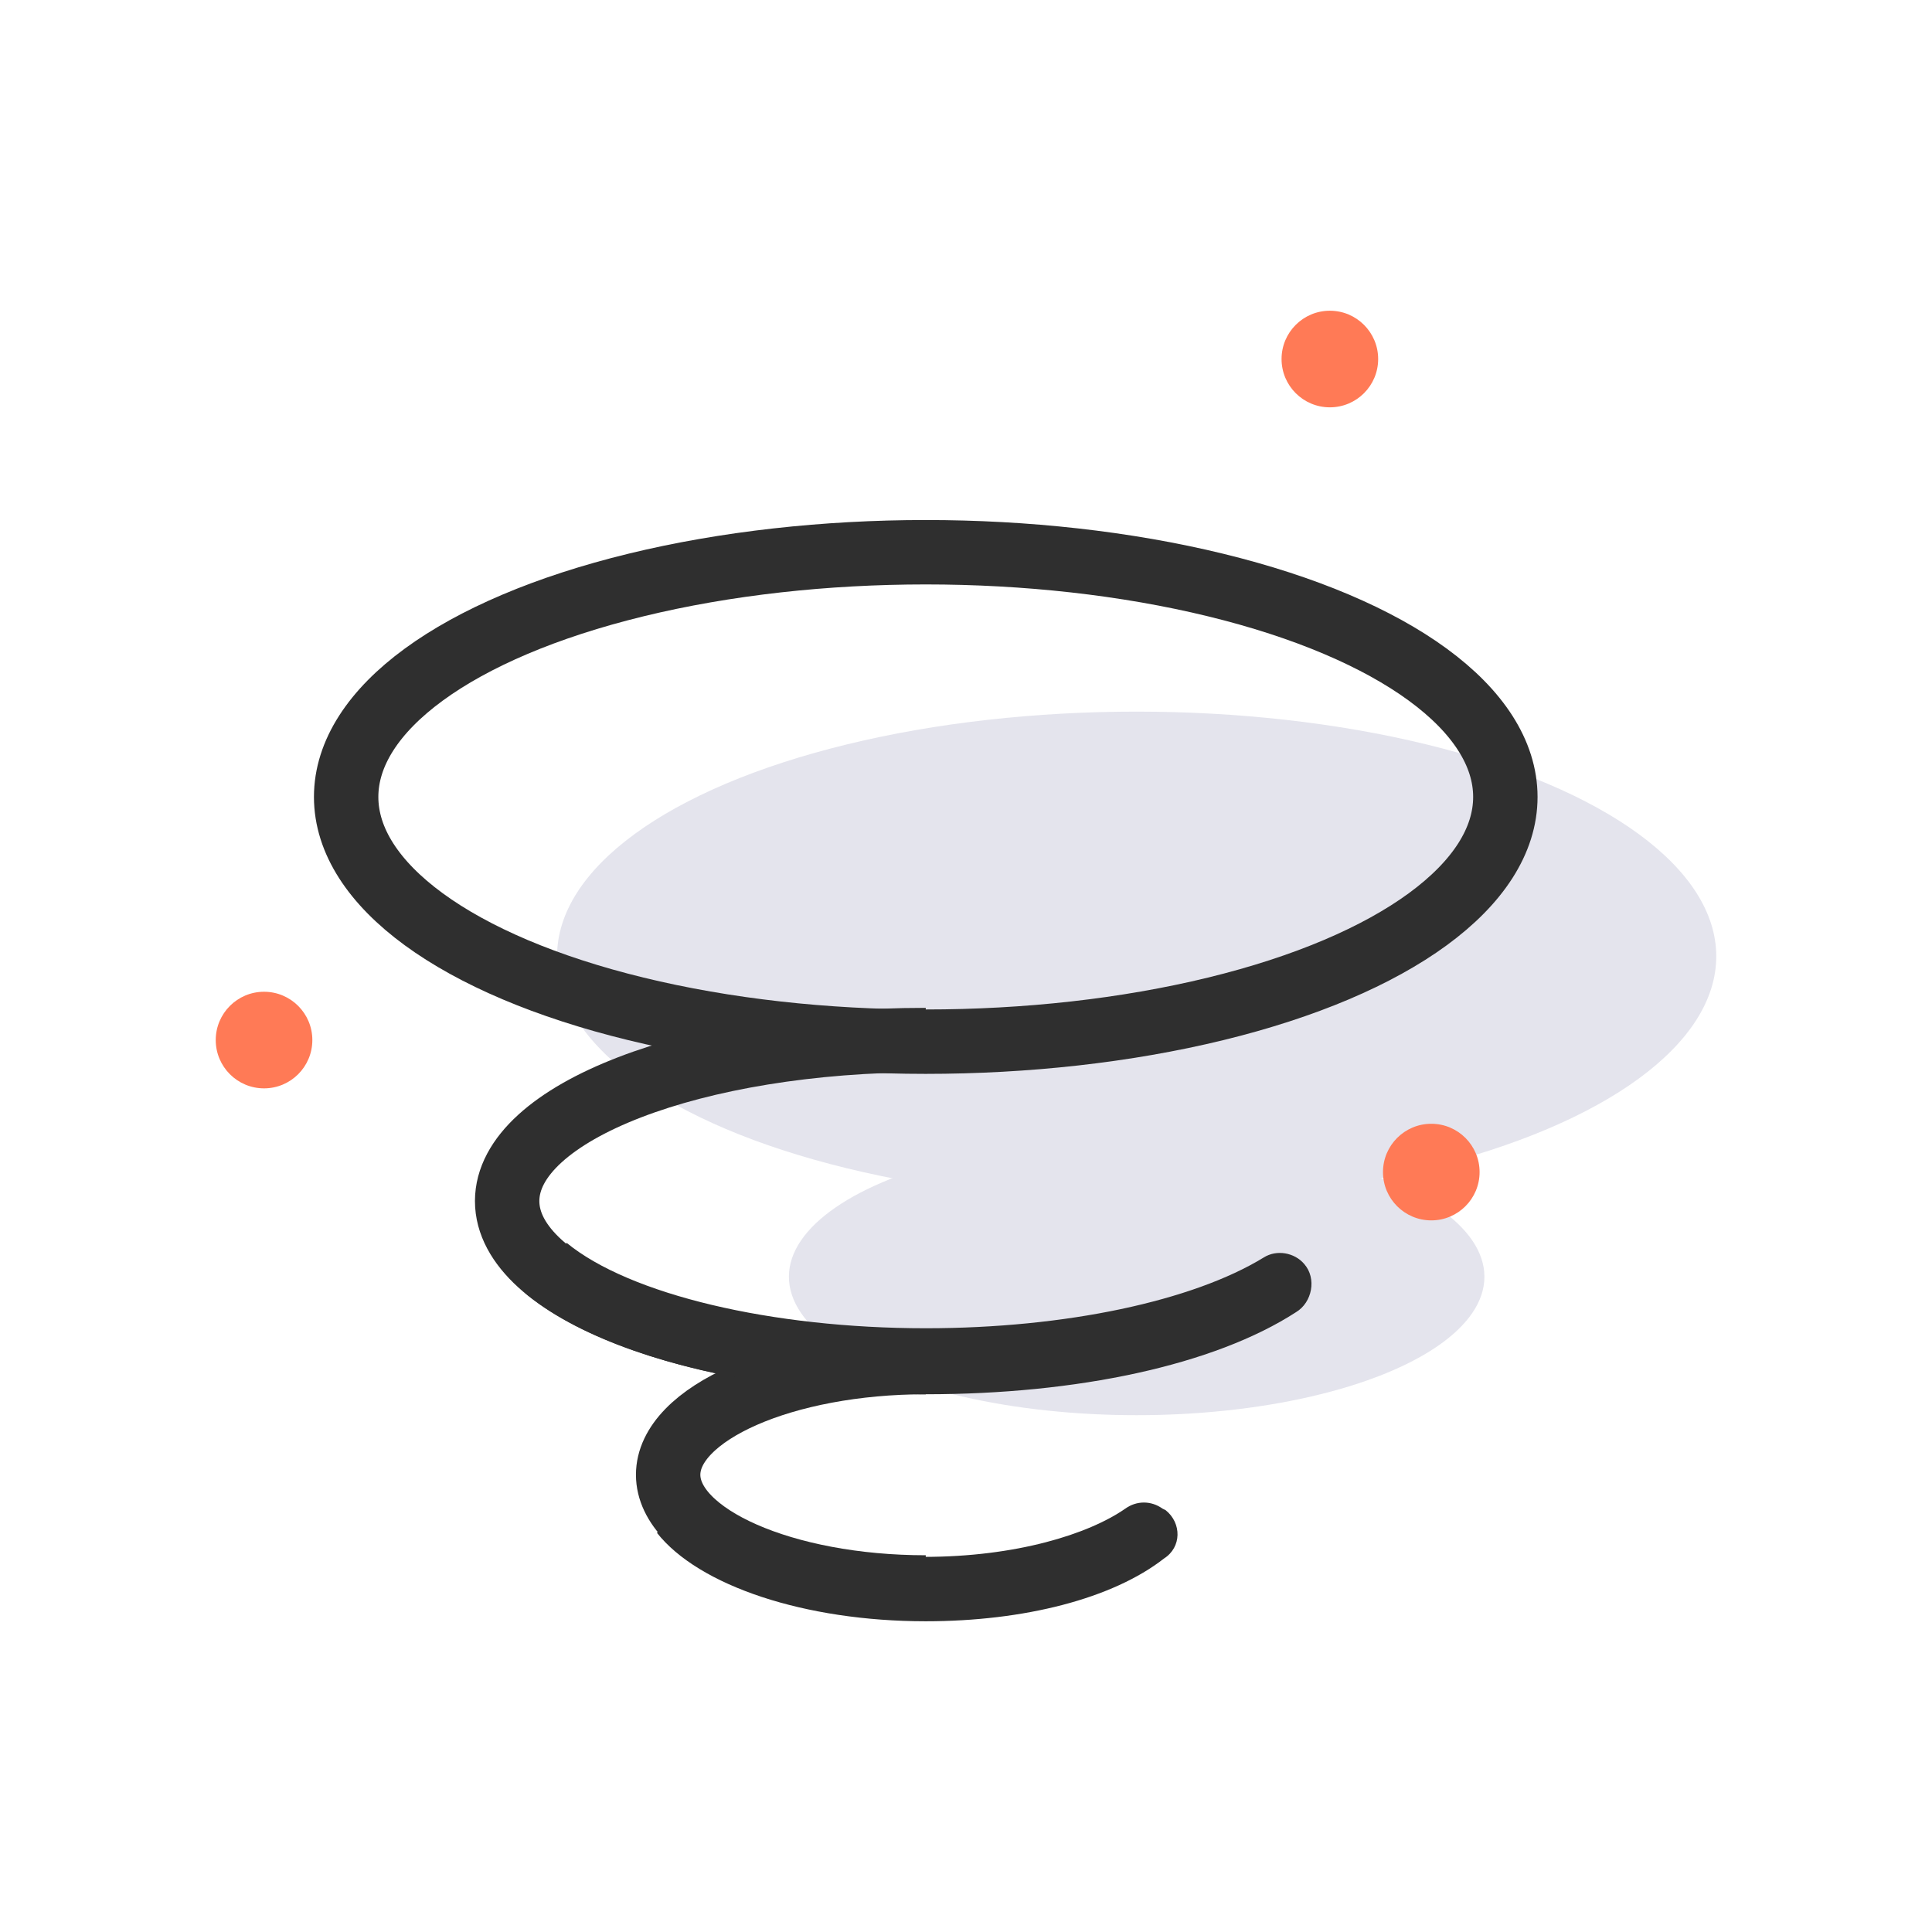 <?xml version="1.0" encoding="utf-8"?>
<!-- Generator: Adobe Illustrator 23.0.0, SVG Export Plug-In . SVG Version: 6.00 Build 0)  -->
<svg version="1.1" id="图层_1" xmlns="http://www.w3.org/2000/svg" xmlns:xlink="http://www.w3.org/1999/xlink" x="0px" y="0px"
	 viewBox="0 0 120 120" style="enable-background:new 0 0 120 120;" xml:space="preserve">
<style type="text/css">
	.st0{fill:#E4E4ED;}
	.st1{fill:none;stroke:#2F2F2F;stroke-width:4;stroke-miterlimit:10;}
	.st2{fill:#2F2F2F;}
	.st3{fill:#FF7A56;}
</style>
<g>
	<ellipse class="st0" cx="70.6" cy="79.3" rx="21.6" ry="8.6"/>
	<ellipse class="st0" cx="70.6" cy="59.4" rx="36" ry="15.2"/>
	<ellipse class="st1" cx="57.5" cy="49.5" rx="36" ry="15.2"/>
	<path class="st1" d="M57.5,64.6c-14.4,0-26,4.5-26,10c0,5.5,11.6,10,26,10"/>
	<path class="st1" d="M57.5,84.6c-8.8,0-16,3.2-16,7s7.2,7,16,7"/>
	<path class="st2" d="M57.5,100.7c-7.5,0-14.1-2.2-16.7-5.5l3.1-2.5c1.6,2,6.7,4,13.5,4c5.7,0,10.2-1.4,12.5-3
		c0.7-0.5,1.6-0.5,2.3,0l0.2,0.1c1,0.8,1,2.3-0.1,3C69.1,99.3,63.6,100.7,57.5,100.7z"/>
	<path class="st2" d="M57.5,86.6c-10.7,0-20.2-2.4-24.9-6.3l2.6-3.1c3.9,3.2,12.7,5.3,22.3,5.3c8.7,0,16.6-1.7,21-4.4
		c0.8-0.5,1.9-0.3,2.5,0.4h0c0.8,0.9,0.5,2.4-0.5,3C75.4,84.8,66.9,86.6,57.5,86.6z"/>
	<circle class="st3" cx="16.4" cy="64.6" r="3"/>
	<circle class="st3" cx="82.6" cy="22.3" r="3"/>
	<circle class="st3" cx="88.9" cy="72.8" r="3"/>
</g>
</svg>
